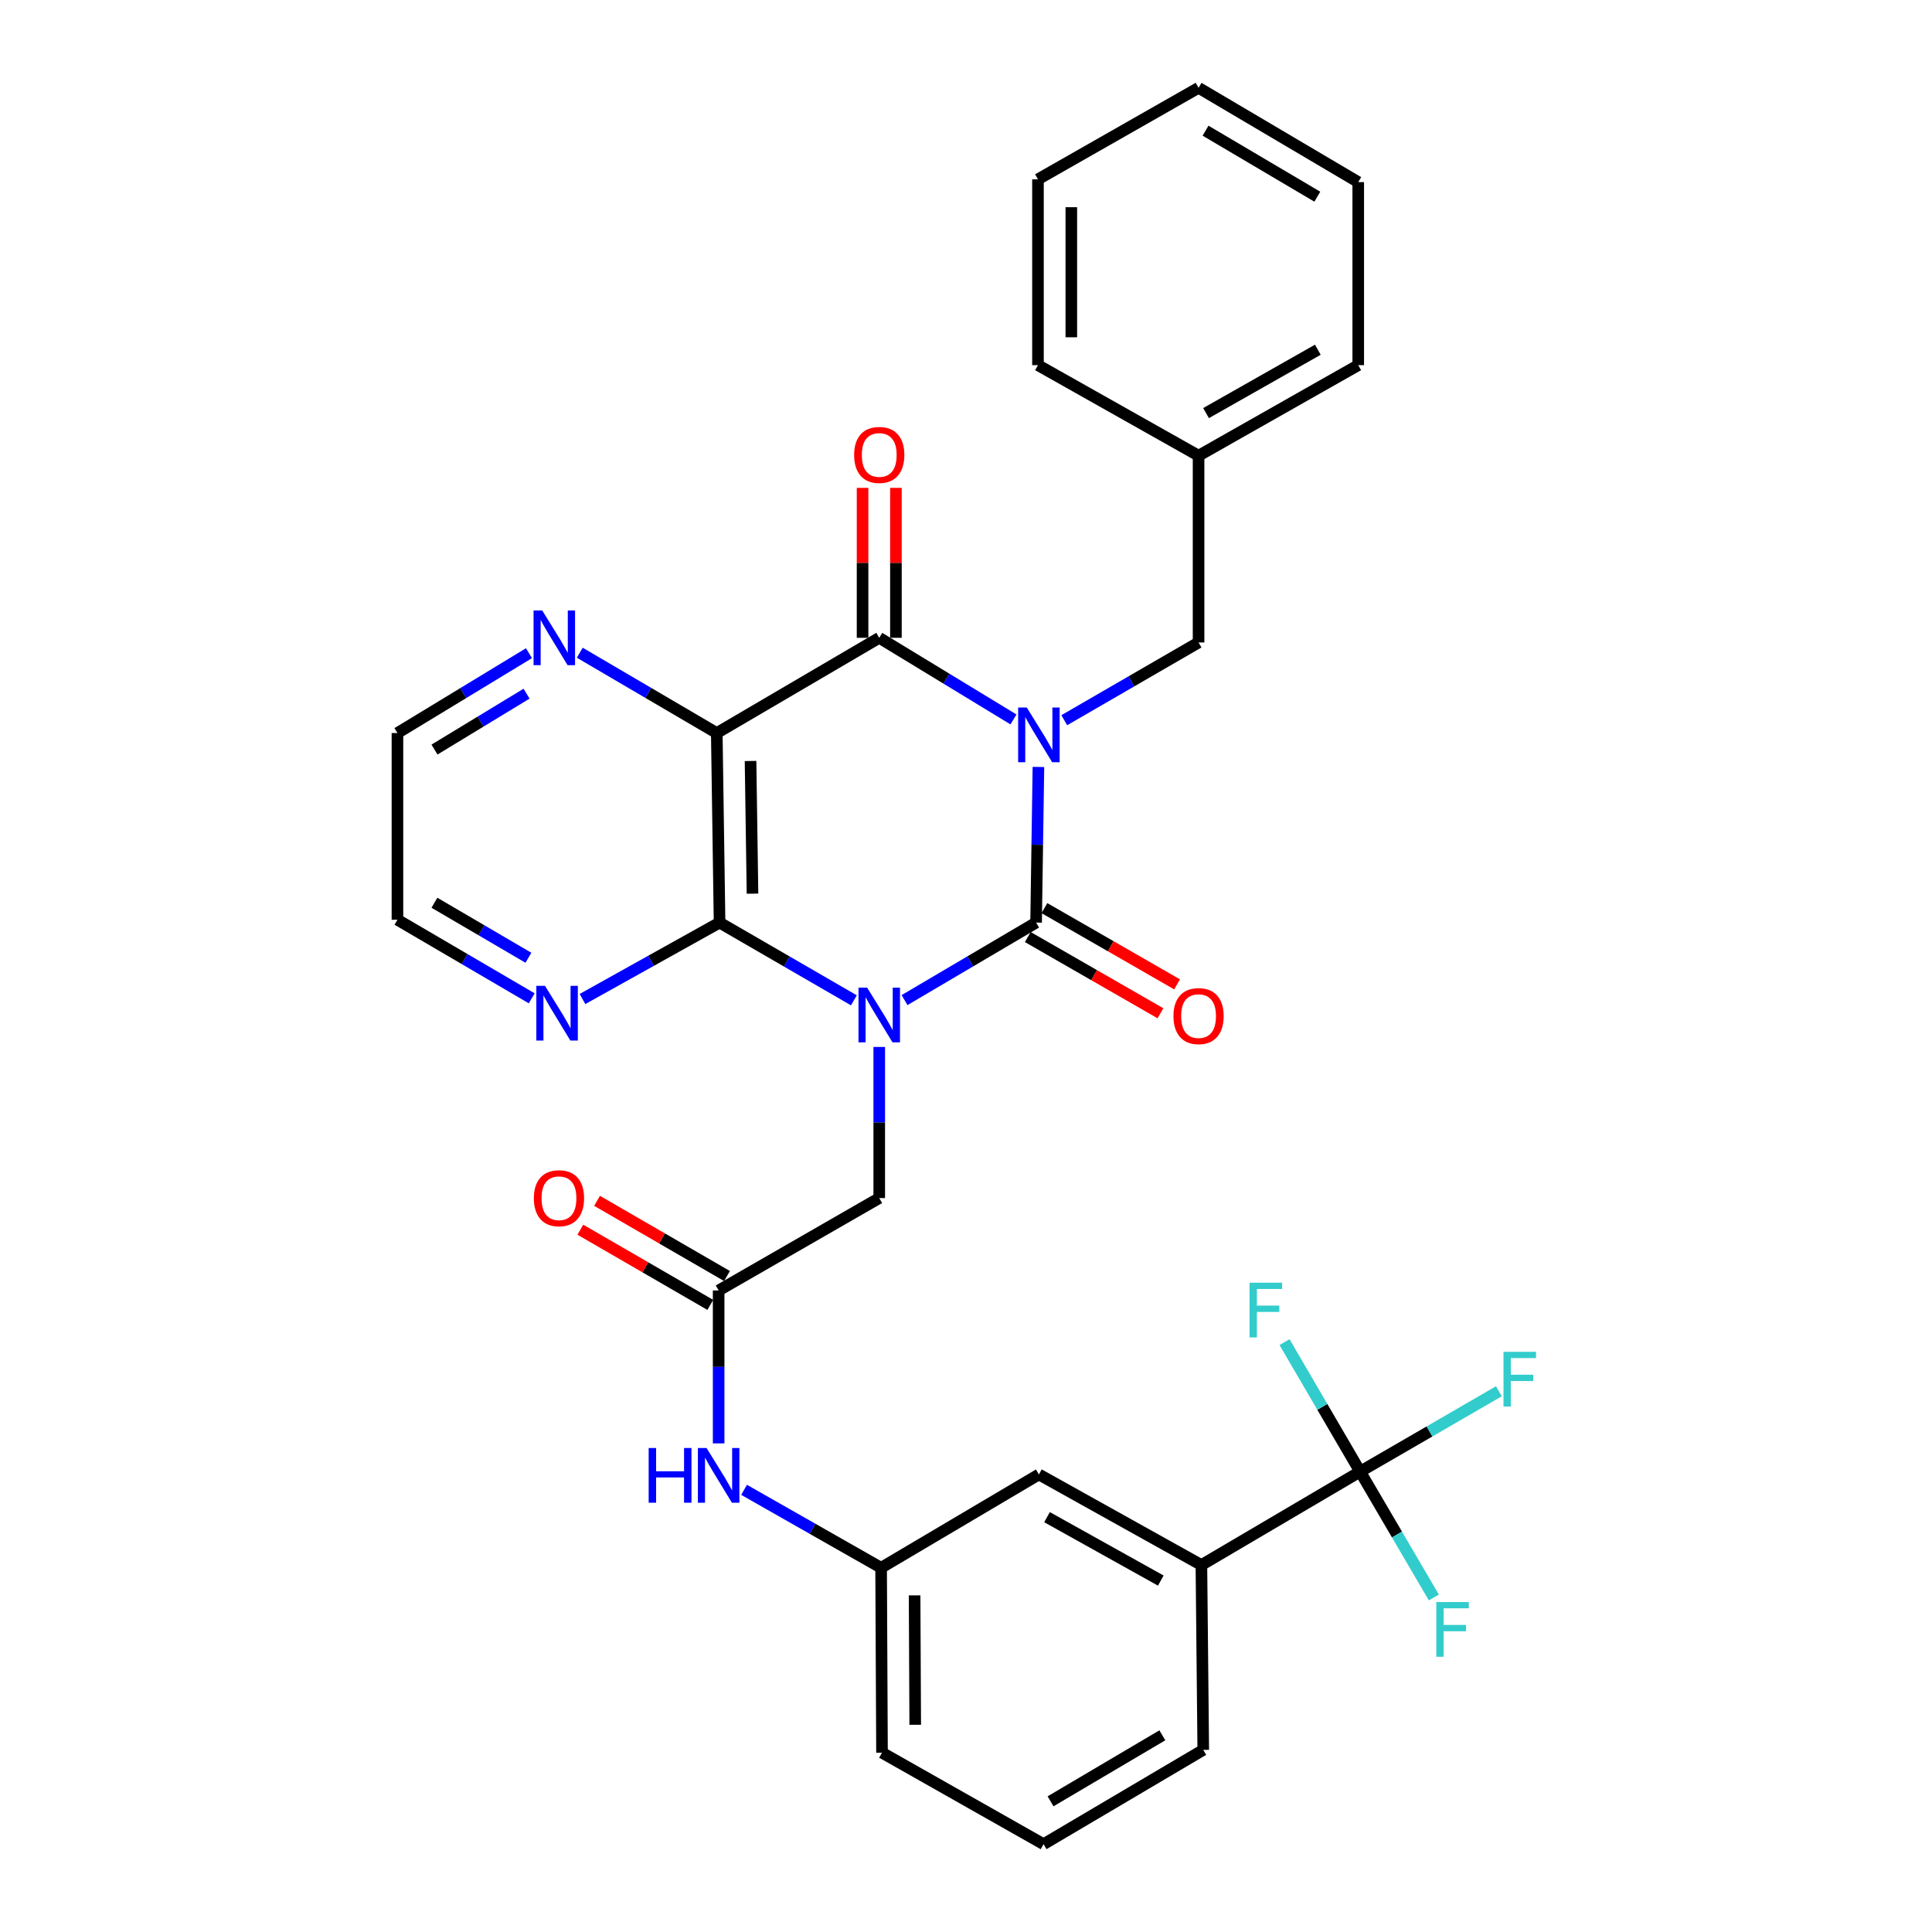 <?xml version='1.0' encoding='iso-8859-1'?>
<svg version='1.1' baseProfile='full'
              xmlns='http://www.w3.org/2000/svg'
                      xmlns:rdkit='http://www.rdkit.org/xml'
                      xmlns:xlink='http://www.w3.org/1999/xlink'
                  xml:space='preserve'
width='1000px' height='1000px' viewBox='0 0 1000 1000'>
<!-- END OF HEADER -->
<rect style='opacity:1.0;fill:#FFFFFF;stroke:none' width='1000' height='1000' x='0' y='0'> </rect>
<path class='bond-1' d='M 537.483,396.97 L 536.883,437.249' style='fill:none;fill-rule:evenodd;stroke:#0000FF;stroke-width:6px;stroke-linecap:butt;stroke-linejoin:miter;stroke-opacity:1' />
<path class='bond-1' d='M 536.883,437.249 L 536.282,477.528' style='fill:none;fill-rule:evenodd;stroke:#000000;stroke-width:6px;stroke-linecap:butt;stroke-linejoin:miter;stroke-opacity:1' />
<path class='bond-2' d='M 524.572,372.379 L 489.834,351.252' style='fill:none;fill-rule:evenodd;stroke:#0000FF;stroke-width:6px;stroke-linecap:butt;stroke-linejoin:miter;stroke-opacity:1' />
<path class='bond-2' d='M 489.834,351.252 L 455.095,330.125' style='fill:none;fill-rule:evenodd;stroke:#000000;stroke-width:6px;stroke-linecap:butt;stroke-linejoin:miter;stroke-opacity:1' />
<path class='bond-8' d='M 550.858,372.782 L 585.617,352.662' style='fill:none;fill-rule:evenodd;stroke:#0000FF;stroke-width:6px;stroke-linecap:butt;stroke-linejoin:miter;stroke-opacity:1' />
<path class='bond-8' d='M 585.617,352.662 L 620.376,332.541' style='fill:none;fill-rule:evenodd;stroke:#000000;stroke-width:6px;stroke-linecap:butt;stroke-linejoin:miter;stroke-opacity:1' />
<path class='bond-0' d='M 468.19,517.651 L 502.236,497.59' style='fill:none;fill-rule:evenodd;stroke:#0000FF;stroke-width:6px;stroke-linecap:butt;stroke-linejoin:miter;stroke-opacity:1' />
<path class='bond-0' d='M 502.236,497.59 L 536.282,477.528' style='fill:none;fill-rule:evenodd;stroke:#000000;stroke-width:6px;stroke-linecap:butt;stroke-linejoin:miter;stroke-opacity:1' />
<path class='bond-6' d='M 455.095,541.897 L 455.095,581.007' style='fill:none;fill-rule:evenodd;stroke:#0000FF;stroke-width:6px;stroke-linecap:butt;stroke-linejoin:miter;stroke-opacity:1' />
<path class='bond-6' d='M 455.095,581.007 L 455.095,620.117' style='fill:none;fill-rule:evenodd;stroke:#000000;stroke-width:6px;stroke-linecap:butt;stroke-linejoin:miter;stroke-opacity:1' />
<path class='bond-32' d='M 441.967,517.769 L 407.208,497.649' style='fill:none;fill-rule:evenodd;stroke:#0000FF;stroke-width:6px;stroke-linecap:butt;stroke-linejoin:miter;stroke-opacity:1' />
<path class='bond-32' d='M 407.208,497.649 L 372.449,477.528' style='fill:none;fill-rule:evenodd;stroke:#000000;stroke-width:6px;stroke-linecap:butt;stroke-linejoin:miter;stroke-opacity:1' />
<path class='bond-12' d='M 531.982,485.013 L 566.316,504.741' style='fill:none;fill-rule:evenodd;stroke:#000000;stroke-width:6px;stroke-linecap:butt;stroke-linejoin:miter;stroke-opacity:1' />
<path class='bond-12' d='M 566.316,504.741 L 600.651,524.469' style='fill:none;fill-rule:evenodd;stroke:#FF0000;stroke-width:6px;stroke-linecap:butt;stroke-linejoin:miter;stroke-opacity:1' />
<path class='bond-12' d='M 540.583,470.044 L 574.917,489.772' style='fill:none;fill-rule:evenodd;stroke:#000000;stroke-width:6px;stroke-linecap:butt;stroke-linejoin:miter;stroke-opacity:1' />
<path class='bond-12' d='M 574.917,489.772 L 609.252,509.5' style='fill:none;fill-rule:evenodd;stroke:#FF0000;stroke-width:6px;stroke-linecap:butt;stroke-linejoin:miter;stroke-opacity:1' />
<path class='bond-4' d='M 455.095,330.125 L 371.001,379.422' style='fill:none;fill-rule:evenodd;stroke:#000000;stroke-width:6px;stroke-linecap:butt;stroke-linejoin:miter;stroke-opacity:1' />
<path class='bond-14' d='M 463.726,330.125 L 463.726,291.324' style='fill:none;fill-rule:evenodd;stroke:#000000;stroke-width:6px;stroke-linecap:butt;stroke-linejoin:miter;stroke-opacity:1' />
<path class='bond-14' d='M 463.726,291.324 L 463.726,252.523' style='fill:none;fill-rule:evenodd;stroke:#FF0000;stroke-width:6px;stroke-linecap:butt;stroke-linejoin:miter;stroke-opacity:1' />
<path class='bond-14' d='M 446.463,330.125 L 446.463,291.324' style='fill:none;fill-rule:evenodd;stroke:#000000;stroke-width:6px;stroke-linecap:butt;stroke-linejoin:miter;stroke-opacity:1' />
<path class='bond-14' d='M 446.463,291.324 L 446.463,252.523' style='fill:none;fill-rule:evenodd;stroke:#FF0000;stroke-width:6px;stroke-linecap:butt;stroke-linejoin:miter;stroke-opacity:1' />
<path class='bond-3' d='M 372.449,477.528 L 371.001,379.422' style='fill:none;fill-rule:evenodd;stroke:#000000;stroke-width:6px;stroke-linecap:butt;stroke-linejoin:miter;stroke-opacity:1' />
<path class='bond-3' d='M 389.494,462.558 L 388.48,393.883' style='fill:none;fill-rule:evenodd;stroke:#000000;stroke-width:6px;stroke-linecap:butt;stroke-linejoin:miter;stroke-opacity:1' />
<path class='bond-11' d='M 372.449,477.528 L 336.971,497.308' style='fill:none;fill-rule:evenodd;stroke:#000000;stroke-width:6px;stroke-linecap:butt;stroke-linejoin:miter;stroke-opacity:1' />
<path class='bond-11' d='M 336.971,497.308 L 301.493,517.089' style='fill:none;fill-rule:evenodd;stroke:#0000FF;stroke-width:6px;stroke-linecap:butt;stroke-linejoin:miter;stroke-opacity:1' />
<path class='bond-9' d='M 371.001,379.422 L 335.542,358.636' style='fill:none;fill-rule:evenodd;stroke:#000000;stroke-width:6px;stroke-linecap:butt;stroke-linejoin:miter;stroke-opacity:1' />
<path class='bond-9' d='M 335.542,358.636 L 300.084,337.849' style='fill:none;fill-rule:evenodd;stroke:#0000FF;stroke-width:6px;stroke-linecap:butt;stroke-linejoin:miter;stroke-opacity:1' />
<path class='bond-5' d='M 704,761.7 L 621.843,810.057' style='fill:none;fill-rule:evenodd;stroke:#000000;stroke-width:6px;stroke-linecap:butt;stroke-linejoin:miter;stroke-opacity:1' />
<path class='bond-18' d='M 704,761.7 L 739.909,740.908' style='fill:none;fill-rule:evenodd;stroke:#000000;stroke-width:6px;stroke-linecap:butt;stroke-linejoin:miter;stroke-opacity:1' />
<path class='bond-18' d='M 739.909,740.908 L 775.819,720.117' style='fill:none;fill-rule:evenodd;stroke:#33CCCC;stroke-width:6px;stroke-linecap:butt;stroke-linejoin:miter;stroke-opacity:1' />
<path class='bond-19' d='M 704,761.7 L 684.435,728.187' style='fill:none;fill-rule:evenodd;stroke:#000000;stroke-width:6px;stroke-linecap:butt;stroke-linejoin:miter;stroke-opacity:1' />
<path class='bond-19' d='M 684.435,728.187 L 664.871,694.675' style='fill:none;fill-rule:evenodd;stroke:#33CCCC;stroke-width:6px;stroke-linecap:butt;stroke-linejoin:miter;stroke-opacity:1' />
<path class='bond-20' d='M 704,761.7 L 723.08,794.275' style='fill:none;fill-rule:evenodd;stroke:#000000;stroke-width:6px;stroke-linecap:butt;stroke-linejoin:miter;stroke-opacity:1' />
<path class='bond-20' d='M 723.08,794.275 L 742.16,826.85' style='fill:none;fill-rule:evenodd;stroke:#33CCCC;stroke-width:6px;stroke-linecap:butt;stroke-linejoin:miter;stroke-opacity:1' />
<path class='bond-7' d='M 455.095,620.117 L 371.969,667.938' style='fill:none;fill-rule:evenodd;stroke:#000000;stroke-width:6px;stroke-linecap:butt;stroke-linejoin:miter;stroke-opacity:1' />
<path class='bond-13' d='M 371.969,667.938 L 371.969,707.516' style='fill:none;fill-rule:evenodd;stroke:#000000;stroke-width:6px;stroke-linecap:butt;stroke-linejoin:miter;stroke-opacity:1' />
<path class='bond-13' d='M 371.969,707.516 L 371.969,747.094' style='fill:none;fill-rule:evenodd;stroke:#0000FF;stroke-width:6px;stroke-linecap:butt;stroke-linejoin:miter;stroke-opacity:1' />
<path class='bond-17' d='M 376.293,660.467 L 342.663,641.008' style='fill:none;fill-rule:evenodd;stroke:#000000;stroke-width:6px;stroke-linecap:butt;stroke-linejoin:miter;stroke-opacity:1' />
<path class='bond-17' d='M 342.663,641.008 L 309.034,621.549' style='fill:none;fill-rule:evenodd;stroke:#FF0000;stroke-width:6px;stroke-linecap:butt;stroke-linejoin:miter;stroke-opacity:1' />
<path class='bond-17' d='M 367.646,675.409 L 334.017,655.951' style='fill:none;fill-rule:evenodd;stroke:#000000;stroke-width:6px;stroke-linecap:butt;stroke-linejoin:miter;stroke-opacity:1' />
<path class='bond-17' d='M 334.017,655.951 L 300.388,636.492' style='fill:none;fill-rule:evenodd;stroke:#FF0000;stroke-width:6px;stroke-linecap:butt;stroke-linejoin:miter;stroke-opacity:1' />
<path class='bond-21' d='M 620.376,332.541 L 620.376,235.864' style='fill:none;fill-rule:evenodd;stroke:#000000;stroke-width:6px;stroke-linecap:butt;stroke-linejoin:miter;stroke-opacity:1' />
<path class='bond-23' d='M 273.793,338.088 L 239.756,358.755' style='fill:none;fill-rule:evenodd;stroke:#0000FF;stroke-width:6px;stroke-linecap:butt;stroke-linejoin:miter;stroke-opacity:1' />
<path class='bond-23' d='M 239.756,358.755 L 205.719,379.422' style='fill:none;fill-rule:evenodd;stroke:#000000;stroke-width:6px;stroke-linecap:butt;stroke-linejoin:miter;stroke-opacity:1' />
<path class='bond-23' d='M 272.542,359.044 L 248.716,373.511' style='fill:none;fill-rule:evenodd;stroke:#0000FF;stroke-width:6px;stroke-linecap:butt;stroke-linejoin:miter;stroke-opacity:1' />
<path class='bond-23' d='M 248.716,373.511 L 224.891,387.978' style='fill:none;fill-rule:evenodd;stroke:#000000;stroke-width:6px;stroke-linecap:butt;stroke-linejoin:miter;stroke-opacity:1' />
<path class='bond-10' d='M 621.843,810.057 L 537.73,763.167' style='fill:none;fill-rule:evenodd;stroke:#000000;stroke-width:6px;stroke-linecap:butt;stroke-linejoin:miter;stroke-opacity:1' />
<path class='bond-10' d='M 600.82,818.103 L 541.941,785.28' style='fill:none;fill-rule:evenodd;stroke:#000000;stroke-width:6px;stroke-linecap:butt;stroke-linejoin:miter;stroke-opacity:1' />
<path class='bond-35' d='M 621.843,810.057 L 622.802,905.737' style='fill:none;fill-rule:evenodd;stroke:#000000;stroke-width:6px;stroke-linecap:butt;stroke-linejoin:miter;stroke-opacity:1' />
<path class='bond-34' d='M 275.212,516.732 L 240.466,496.397' style='fill:none;fill-rule:evenodd;stroke:#0000FF;stroke-width:6px;stroke-linecap:butt;stroke-linejoin:miter;stroke-opacity:1' />
<path class='bond-34' d='M 240.466,496.397 L 205.719,476.061' style='fill:none;fill-rule:evenodd;stroke:#000000;stroke-width:6px;stroke-linecap:butt;stroke-linejoin:miter;stroke-opacity:1' />
<path class='bond-34' d='M 273.508,495.732 L 249.186,481.497' style='fill:none;fill-rule:evenodd;stroke:#0000FF;stroke-width:6px;stroke-linecap:butt;stroke-linejoin:miter;stroke-opacity:1' />
<path class='bond-34' d='M 249.186,481.497 L 224.863,467.262' style='fill:none;fill-rule:evenodd;stroke:#000000;stroke-width:6px;stroke-linecap:butt;stroke-linejoin:miter;stroke-opacity:1' />
<path class='bond-16' d='M 385.128,771.132 L 420.596,791.309' style='fill:none;fill-rule:evenodd;stroke:#0000FF;stroke-width:6px;stroke-linecap:butt;stroke-linejoin:miter;stroke-opacity:1' />
<path class='bond-16' d='M 420.596,791.309 L 456.063,811.486' style='fill:none;fill-rule:evenodd;stroke:#000000;stroke-width:6px;stroke-linecap:butt;stroke-linejoin:miter;stroke-opacity:1' />
<path class='bond-15' d='M 537.73,763.167 L 456.063,811.486' style='fill:none;fill-rule:evenodd;stroke:#000000;stroke-width:6px;stroke-linecap:butt;stroke-linejoin:miter;stroke-opacity:1' />
<path class='bond-26' d='M 456.063,811.486 L 456.524,907.185' style='fill:none;fill-rule:evenodd;stroke:#000000;stroke-width:6px;stroke-linecap:butt;stroke-linejoin:miter;stroke-opacity:1' />
<path class='bond-26' d='M 473.396,825.758 L 473.718,892.747' style='fill:none;fill-rule:evenodd;stroke:#000000;stroke-width:6px;stroke-linecap:butt;stroke-linejoin:miter;stroke-opacity:1' />
<path class='bond-27' d='M 620.376,235.864 L 703.021,189.003' style='fill:none;fill-rule:evenodd;stroke:#000000;stroke-width:6px;stroke-linecap:butt;stroke-linejoin:miter;stroke-opacity:1' />
<path class='bond-27' d='M 624.258,213.818 L 682.109,181.014' style='fill:none;fill-rule:evenodd;stroke:#000000;stroke-width:6px;stroke-linecap:butt;stroke-linejoin:miter;stroke-opacity:1' />
<path class='bond-28' d='M 620.376,235.864 L 537.251,189.003' style='fill:none;fill-rule:evenodd;stroke:#000000;stroke-width:6px;stroke-linecap:butt;stroke-linejoin:miter;stroke-opacity:1' />
<path class='bond-22' d='M 622.802,905.737 L 540.147,954.545' style='fill:none;fill-rule:evenodd;stroke:#000000;stroke-width:6px;stroke-linecap:butt;stroke-linejoin:miter;stroke-opacity:1' />
<path class='bond-22' d='M 601.626,898.193 L 543.767,932.359' style='fill:none;fill-rule:evenodd;stroke:#000000;stroke-width:6px;stroke-linecap:butt;stroke-linejoin:miter;stroke-opacity:1' />
<path class='bond-25' d='M 205.719,379.422 L 205.719,476.061' style='fill:none;fill-rule:evenodd;stroke:#000000;stroke-width:6px;stroke-linecap:butt;stroke-linejoin:miter;stroke-opacity:1' />
<path class='bond-24' d='M 540.147,954.545 L 456.524,907.185' style='fill:none;fill-rule:evenodd;stroke:#000000;stroke-width:6px;stroke-linecap:butt;stroke-linejoin:miter;stroke-opacity:1' />
<path class='bond-29' d='M 703.021,189.003 L 703.021,94.263' style='fill:none;fill-rule:evenodd;stroke:#000000;stroke-width:6px;stroke-linecap:butt;stroke-linejoin:miter;stroke-opacity:1' />
<path class='bond-30' d='M 537.251,189.003 L 537.251,92.815' style='fill:none;fill-rule:evenodd;stroke:#000000;stroke-width:6px;stroke-linecap:butt;stroke-linejoin:miter;stroke-opacity:1' />
<path class='bond-30' d='M 554.515,174.575 L 554.515,107.243' style='fill:none;fill-rule:evenodd;stroke:#000000;stroke-width:6px;stroke-linecap:butt;stroke-linejoin:miter;stroke-opacity:1' />
<path class='bond-33' d='M 703.021,94.263 L 620.376,45.455' style='fill:none;fill-rule:evenodd;stroke:#000000;stroke-width:6px;stroke-linecap:butt;stroke-linejoin:miter;stroke-opacity:1' />
<path class='bond-33' d='M 681.846,101.807 L 623.994,67.641' style='fill:none;fill-rule:evenodd;stroke:#000000;stroke-width:6px;stroke-linecap:butt;stroke-linejoin:miter;stroke-opacity:1' />
<path class='bond-31' d='M 537.251,92.815 L 620.376,45.455' style='fill:none;fill-rule:evenodd;stroke:#000000;stroke-width:6px;stroke-linecap:butt;stroke-linejoin:miter;stroke-opacity:1' />
<path  class='atom-0' d='M 531.47 366.221
L 540.75 381.221
Q 541.67 382.701, 543.15 385.381
Q 544.63 388.061, 544.71 388.221
L 544.71 366.221
L 548.47 366.221
L 548.47 394.541
L 544.59 394.541
L 534.63 378.141
Q 533.47 376.221, 532.23 374.021
Q 531.03 371.821, 530.67 371.141
L 530.67 394.541
L 526.99 394.541
L 526.99 366.221
L 531.47 366.221
' fill='#0000FF'/>
<path  class='atom-1' d='M 448.835 511.208
L 458.115 526.208
Q 459.035 527.688, 460.515 530.368
Q 461.995 533.048, 462.075 533.208
L 462.075 511.208
L 465.835 511.208
L 465.835 539.528
L 461.955 539.528
L 451.995 523.128
Q 450.835 521.208, 449.595 519.008
Q 448.395 516.808, 448.035 516.128
L 448.035 539.528
L 444.355 539.528
L 444.355 511.208
L 448.835 511.208
' fill='#0000FF'/>
<path  class='atom-10' d='M 280.647 315.965
L 289.927 330.965
Q 290.847 332.445, 292.327 335.125
Q 293.807 337.805, 293.887 337.965
L 293.887 315.965
L 297.647 315.965
L 297.647 344.285
L 293.767 344.285
L 283.807 327.885
Q 282.647 325.965, 281.407 323.765
Q 280.207 321.565, 279.847 320.885
L 279.847 344.285
L 276.167 344.285
L 276.167 315.965
L 280.647 315.965
' fill='#0000FF'/>
<path  class='atom-12' d='M 282.086 510.259
L 291.366 525.259
Q 292.286 526.739, 293.766 529.419
Q 295.246 532.099, 295.326 532.259
L 295.326 510.259
L 299.086 510.259
L 299.086 538.579
L 295.206 538.579
L 285.246 522.179
Q 284.086 520.259, 282.846 518.059
Q 281.646 515.859, 281.286 515.179
L 281.286 538.579
L 277.606 538.579
L 277.606 510.259
L 282.086 510.259
' fill='#0000FF'/>
<path  class='atom-13' d='M 607.376 525.928
Q 607.376 519.128, 610.736 515.328
Q 614.096 511.528, 620.376 511.528
Q 626.656 511.528, 630.016 515.328
Q 633.376 519.128, 633.376 525.928
Q 633.376 532.808, 629.976 536.728
Q 626.576 540.608, 620.376 540.608
Q 614.136 540.608, 610.736 536.728
Q 607.376 532.848, 607.376 525.928
M 620.376 537.408
Q 624.696 537.408, 627.016 534.528
Q 629.376 531.608, 629.376 525.928
Q 629.376 520.368, 627.016 517.568
Q 624.696 514.728, 620.376 514.728
Q 616.056 514.728, 613.696 517.528
Q 611.376 520.328, 611.376 525.928
Q 611.376 531.648, 613.696 534.528
Q 616.056 537.408, 620.376 537.408
' fill='#FF0000'/>
<path  class='atom-14' d='M 335.749 749.487
L 339.589 749.487
L 339.589 761.527
L 354.069 761.527
L 354.069 749.487
L 357.909 749.487
L 357.909 777.807
L 354.069 777.807
L 354.069 764.727
L 339.589 764.727
L 339.589 777.807
L 335.749 777.807
L 335.749 749.487
' fill='#0000FF'/>
<path  class='atom-14' d='M 365.709 749.487
L 374.989 764.487
Q 375.909 765.967, 377.389 768.647
Q 378.869 771.327, 378.949 771.487
L 378.949 749.487
L 382.709 749.487
L 382.709 777.807
L 378.829 777.807
L 368.869 761.407
Q 367.709 759.487, 366.469 757.287
Q 365.269 755.087, 364.909 754.407
L 364.909 777.807
L 361.229 777.807
L 361.229 749.487
L 365.709 749.487
' fill='#0000FF'/>
<path  class='atom-15' d='M 442.095 235.474
Q 442.095 228.674, 445.455 224.874
Q 448.815 221.074, 455.095 221.074
Q 461.375 221.074, 464.735 224.874
Q 468.095 228.674, 468.095 235.474
Q 468.095 242.354, 464.695 246.274
Q 461.295 250.154, 455.095 250.154
Q 448.855 250.154, 445.455 246.274
Q 442.095 242.394, 442.095 235.474
M 455.095 246.954
Q 459.415 246.954, 461.735 244.074
Q 464.095 241.154, 464.095 235.474
Q 464.095 229.914, 461.735 227.114
Q 459.415 224.274, 455.095 224.274
Q 450.775 224.274, 448.415 227.074
Q 446.095 229.874, 446.095 235.474
Q 446.095 241.194, 448.415 244.074
Q 450.775 246.954, 455.095 246.954
' fill='#FF0000'/>
<path  class='atom-18' d='M 276.324 620.197
Q 276.324 613.397, 279.684 609.597
Q 283.044 605.797, 289.324 605.797
Q 295.604 605.797, 298.964 609.597
Q 302.324 613.397, 302.324 620.197
Q 302.324 627.077, 298.924 630.997
Q 295.524 634.877, 289.324 634.877
Q 283.084 634.877, 279.684 630.997
Q 276.324 627.117, 276.324 620.197
M 289.324 631.677
Q 293.644 631.677, 295.964 628.797
Q 298.324 625.877, 298.324 620.197
Q 298.324 614.637, 295.964 611.837
Q 293.644 608.997, 289.324 608.997
Q 285.004 608.997, 282.644 611.797
Q 280.324 614.597, 280.324 620.197
Q 280.324 625.917, 282.644 628.797
Q 285.004 631.677, 289.324 631.677
' fill='#FF0000'/>
<path  class='atom-19' d='M 778.206 699.7
L 795.046 699.7
L 795.046 702.94
L 782.006 702.94
L 782.006 711.54
L 793.606 711.54
L 793.606 714.82
L 782.006 714.82
L 782.006 728.02
L 778.206 728.02
L 778.206 699.7
' fill='#33CCCC'/>
<path  class='atom-20' d='M 646.771 663.935
L 663.611 663.935
L 663.611 667.175
L 650.571 667.175
L 650.571 675.775
L 662.171 675.775
L 662.171 679.055
L 650.571 679.055
L 650.571 692.255
L 646.771 692.255
L 646.771 663.935
' fill='#33CCCC'/>
<path  class='atom-21' d='M 743.42 829.216
L 760.26 829.216
L 760.26 832.456
L 747.22 832.456
L 747.22 841.056
L 758.82 841.056
L 758.82 844.336
L 747.22 844.336
L 747.22 857.536
L 743.42 857.536
L 743.42 829.216
' fill='#33CCCC'/>
</svg>

